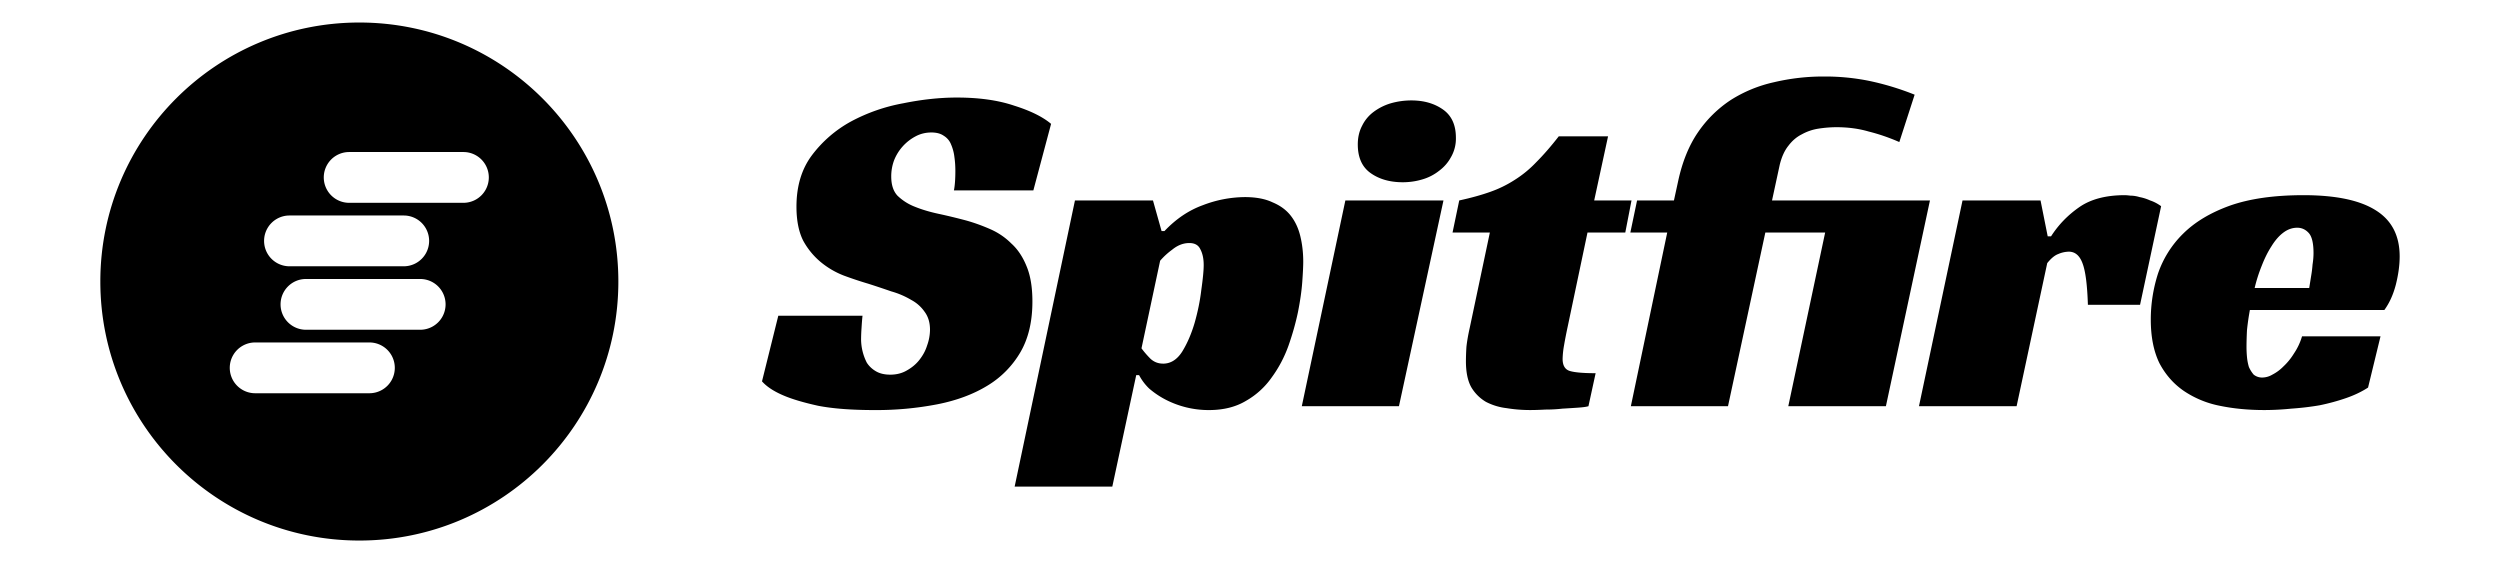 <svg xmlns="http://www.w3.org/2000/svg" width="111" height="25" fill="none"><path fill="#000" fill-rule="evenodd" d="M27.455 12.5c0 6.351-5.149 11.5-11.5 11.5s-11.5-5.149-11.5-11.5S9.604 1 15.955 1s11.5 5.149 11.5 11.5zM15.503 6.75a1.127 1.127 0 0 0 0 2.255h5.073a1.127 1.127 0 0 0 0-2.255h-5.073zm-2.65 2.818a1.127 1.127 0 0 0 0 2.255h5.073a1.127 1.127 0 1 0 0-2.255h-5.073zm-.396 3.946c0-.623.505-1.127 1.127-1.127h5.073a1.127 1.127 0 1 1 0 2.254h-5.073a1.127 1.127 0 0 1-1.127-1.127zm-1.128 1.691a1.127 1.127 0 1 0 0 2.255h5.073a1.127 1.127 0 1 0 0-2.255H11.33zM74.322 8.9h-1.636l-.298 1.423h1.637l-1.615 7.713h4.313l1.658-7.713h2.656L79.4 18.035h4.334L85.69 8.9h-7.012l.34-1.573c.085-.354.213-.637.383-.85.17-.226.368-.396.595-.51a2.22 2.22 0 0 1 .743-.255c.27-.042.539-.064.808-.064.51 0 .984.064 1.423.192.454.113.907.269 1.36.467l.68-2.103a12.148 12.148 0 0 0-2.04-.617 9.845 9.845 0 0 0-1.976-.19 9.52 9.52 0 0 0-2.23.254 5.991 5.991 0 0 0-1.913.786 5.264 5.264 0 0 0-1.466 1.445c-.397.581-.687 1.296-.872 2.146l-.19.872zm-31.968-.447c.043-.212.064-.503.064-.87 0-.213-.014-.419-.043-.617a1.96 1.96 0 0 0-.148-.553.78.78 0 0 0-.32-.382c-.14-.1-.325-.149-.552-.149-.255 0-.488.057-.7.17a2.062 2.062 0 0 0-.956 1.062 2.04 2.04 0 0 0-.128.723c0 .368.092.652.276.85a2.3 2.3 0 0 0 .765.489c.311.127.666.233 1.062.318.397.085.808.185 1.233.298.354.1.708.227 1.062.383.354.155.666.368.935.637.283.255.51.595.68 1.02.17.41.255.928.255 1.551 0 .893-.177 1.643-.531 2.252a4.211 4.211 0 0 1-1.466 1.488c-.624.382-1.367.659-2.232.829a14.2 14.2 0 0 1-2.783.255c-1.02 0-1.856-.064-2.508-.192-.637-.141-1.14-.29-1.508-.446-.44-.184-.765-.397-.978-.637l.723-2.912h3.74c-.015.128-.029.305-.043.532a8.035 8.035 0 0 0-.021.51 2.316 2.316 0 0 0 .254 1.04c.1.157.235.284.405.383.17.1.382.15.637.15.283 0 .531-.065.744-.192.226-.128.41-.284.552-.468.156-.198.27-.41.34-.637a2.1 2.1 0 0 0 .128-.701c0-.312-.078-.574-.234-.786a1.674 1.674 0 0 0-.595-.532 3.678 3.678 0 0 0-.892-.382 43.033 43.033 0 0 0-1.02-.34c-.34-.1-.702-.22-1.084-.361a3.701 3.701 0 0 1-1.02-.595 3.27 3.27 0 0 1-.786-.957c-.199-.396-.298-.9-.298-1.508 0-.907.227-1.665.68-2.274a5.421 5.421 0 0 1 1.743-1.509 7.88 7.88 0 0 1 2.316-.807c.836-.17 1.629-.255 2.38-.255.991 0 1.841.12 2.55.361.722.227 1.267.496 1.636.808l-.787 2.953h-3.527zm7.032 13.153H45.05L47.728 8.9h3.464l.382 1.36h.128c.51-.539 1.076-.921 1.7-1.148a5.272 5.272 0 0 1 1.87-.361c.495 0 .906.078 1.232.234.34.141.61.34.807.594.199.255.34.56.425.914.085.354.128.73.128 1.126 0 .199-.014.496-.043.893-.028.397-.092.843-.19 1.339-.1.481-.242.984-.426 1.508-.184.51-.432.978-.744 1.403a3.51 3.51 0 0 1-1.147 1.04c-.453.27-.999.405-1.636.405a4.166 4.166 0 0 1-1.934-.468 3.801 3.801 0 0 1-.722-.489 2.332 2.332 0 0 1-.447-.595h-.127l-1.062 4.951zm2.252-5.46c.34 0 .623-.178.85-.532.227-.368.41-.793.552-1.275.142-.496.241-.984.298-1.466.07-.496.106-.864.106-1.105 0-.283-.05-.517-.149-.701-.085-.184-.248-.276-.488-.276-.27 0-.525.099-.765.297a3.123 3.123 0 0 0-.532.489l-.828 3.888c.113.156.248.312.404.468.155.141.34.212.552.212zm6.162 1.89h4.313L64.09 8.9h-4.356L57.8 18.035zm6.63-11.07a1.65 1.65 0 0 0 .212-.85c0-.567-.191-.985-.574-1.254-.382-.269-.85-.403-1.402-.403a3.31 3.31 0 0 0-.914.127 2.423 2.423 0 0 0-.765.383 1.68 1.68 0 0 0-.51.616c-.127.24-.191.517-.191.828 0 .581.191 1.006.574 1.275.382.27.857.404 1.423.404.298 0 .588-.042.871-.127a2.17 2.17 0 0 0 .744-.383c.227-.17.404-.375.531-.616zm.36 1.934c.524-.114.984-.241 1.381-.383a5.137 5.137 0 0 0 1.084-.531 4.95 4.95 0 0 0 .956-.786c.312-.312.645-.694.999-1.148h2.188L70.782 8.9h1.657l-.276 1.423h-1.678l-.872 4.144c-.07.325-.127.616-.17.87a3.873 3.873 0 0 0-.063.596c0 .283.099.46.297.531.213.07.602.106 1.169.106l-.319 1.466c-.1.029-.255.05-.467.064-.199.014-.425.029-.68.043a6.635 6.635 0 0 1-.765.042c-.255.014-.482.021-.68.021-.354 0-.701-.028-1.041-.084a2.652 2.652 0 0 1-.914-.277 1.834 1.834 0 0 1-.659-.659c-.156-.283-.234-.665-.234-1.147 0-.17.007-.382.022-.637.028-.255.078-.539.148-.85l.893-4.229h-1.657L64.79 8.9zm22.346 0H90.6l.318 1.593h.149c.326-.51.744-.942 1.254-1.296.51-.354 1.183-.531 2.018-.531.057 0 .142.007.255.021.128 0 .262.021.404.064.156.028.312.078.468.149.17.056.332.141.488.255l-.935 4.377h-2.316c-.028-.879-.106-1.488-.234-1.828-.127-.354-.332-.53-.616-.53a1.24 1.24 0 0 0-.467.105c-.156.057-.319.192-.489.404l-1.36 6.353h-4.335L87.136 8.9zm12.63 5.758c.029-.283.071-.58.128-.893h5.971c.226-.311.396-.687.51-1.126.113-.453.17-.87.17-1.253 0-.935-.362-1.622-1.084-2.062-.708-.439-1.771-.658-3.187-.658-1.304 0-2.394.156-3.273.467-.864.312-1.558.73-2.082 1.254a4.532 4.532 0 0 0-1.105 1.764 6.67 6.67 0 0 0-.319 2.04c0 .764.128 1.409.383 1.933.269.51.63.92 1.083 1.232a4.35 4.35 0 0 0 1.594.66c.61.127 1.268.19 1.976.19.383 0 .786-.02 1.211-.063.425-.029.843-.078 1.254-.149.411-.085.8-.191 1.169-.319.368-.127.694-.283.977-.467l.553-2.274h-3.485a2.74 2.74 0 0 1-.361.765 2.756 2.756 0 0 1-.468.574 1.895 1.895 0 0 1-.489.361.899.899 0 0 1-.425.128.597.597 0 0 1-.403-.128 1.373 1.373 0 0 1-.213-.34 2.265 2.265 0 0 1-.085-.446 4.755 4.755 0 0 1-.021-.425c0-.227.007-.482.021-.765zm2.231-4.547c.199 0 .369.078.51.233.142.156.213.454.213.893 0 .156-.014.326-.043.51a5.063 5.063 0 0 1-.063.51l-.085.531h-2.423a6.83 6.83 0 0 1 .319-.999c.127-.325.269-.609.425-.85.156-.255.326-.453.51-.595.198-.155.411-.233.637-.233z" clip-rule="evenodd"/></svg>